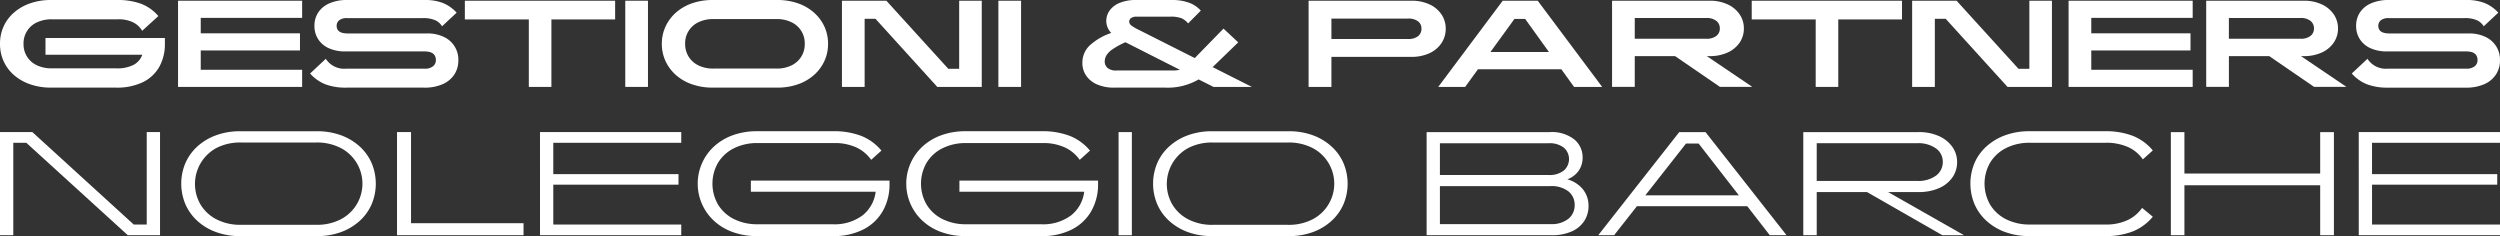 <svg xmlns="http://www.w3.org/2000/svg" xmlns:xlink="http://www.w3.org/1999/xlink" width="502.695" height="47.472" viewBox="0 0 502.695 47.472"><rect x="0" y="0" width="502.695" height="47.472" fill="#333333" stroke="none"/><defs><clipPath id="clip-path"><rect id="Rettangolo_297" data-name="Rettangolo 297" width="502.695" height="47.472" transform="translate(0 0)" fill="none"></rect></clipPath></defs><g id="Raggruppa_57" data-name="Raggruppa 57" transform="translate(0 13)"><g id="Raggruppa_55" data-name="Raggruppa 55" transform="translate(0 -13)" clip-path="url(#clip-path)"><path id="Tracciato_37" data-name="Tracciato 37" d="M32.039,13.423a7.607,7.607,0,0,1-3.3,3.095,11.978,11.978,0,0,1-5.437,1.1H10.291a12.633,12.633,0,0,1-4.224-.667A9.864,9.864,0,0,1,2.815,15.1,8.154,8.154,0,0,1,.728,12.306,8.345,8.345,0,0,1,0,8.811,8.341,8.341,0,0,1,.728,5.316,8.154,8.154,0,0,1,2.815,2.525,9.864,9.864,0,0,1,6.068.668,12.647,12.647,0,0,1,10.291,0h13.18a13.725,13.725,0,0,1,4.915.765,8.724,8.724,0,0,1,3.458,2.464L28.592,6.19a4.375,4.375,0,0,0-1.759-1.663,6.51,6.51,0,0,0-3.119-.644H10.437a6.8,6.8,0,0,0-3.046.631,4.616,4.616,0,0,0-2.658,4.3,4.616,4.616,0,0,0,2.658,4.3,6.8,6.8,0,0,0,3.046.631h13.01a7.071,7.071,0,0,0,3.4-.7A3.71,3.71,0,0,0,28.616,11H9.15V7.646H33.155v1.14a9.321,9.321,0,0,1-1.116,4.636" transform="translate(0 0)" fill="#fff"></path><path id="Tracciato_38" data-name="Tracciato 38" d="M63.912.26H88.864V3.707H68.475V6.813H88.427V10.26H68.475v3.884H88.864V17.59H63.912Z" transform="translate(-28.111 -0.114)" fill="#fff"></path><path id="Tracciato_39" data-name="Tracciato 39" d="M114.47,11.821a4.395,4.395,0,0,0,4.077,1.99h15.777a2.585,2.585,0,0,0,1.711-.485,1.556,1.556,0,0,0,.57-1.238q0-1.748-2.282-1.748H118.378a7.851,7.851,0,0,1-3.265-.631,4.943,4.943,0,0,1-2.16-1.8,4.841,4.841,0,0,1-.765-2.718,4.809,4.809,0,0,1,.752-2.67A5.1,5.1,0,0,1,115.175.679,8.642,8.642,0,0,1,118.791,0H134.4a9.864,9.864,0,0,1,3.6.595,7.563,7.563,0,0,1,2.779,1.954l-2.937,2.743a2.992,2.992,0,0,0-1.371-1.226,5.919,5.919,0,0,0-2.464-.425H118.742a2.444,2.444,0,0,0-1.566.425,1.382,1.382,0,0,0-.522,1.129q0,1.529,2.209,1.529h16a7.519,7.519,0,0,1,3.3.679,5.023,5.023,0,0,1,2.962,4.757,5.086,5.086,0,0,1-.789,2.791,5.352,5.352,0,0,1-2.319,1.954,8.84,8.84,0,0,1-3.762.716H118.572a11.45,11.45,0,0,1-4.211-.679,8.106,8.106,0,0,1-3.046-2.161Z" transform="translate(-48.96 0)" fill="#fff"></path><path id="Tracciato_40" data-name="Tracciato 40" d="M184.267,17.59h-4.539V4.022H166.864V.26h30.219V4.022H184.267Z" transform="translate(-73.393 -0.114)" fill="#fff"></path><rect id="Rettangolo_294" data-name="Rettangolo 294" width="4.563" height="17.33" transform="translate(125.729 0.146)" fill="#fff"></rect><path id="Tracciato_41" data-name="Tracciato 41" d="M238.319,5.339a8.508,8.508,0,0,1,2.087-2.8A9.6,9.6,0,0,1,243.646.667,12.487,12.487,0,0,1,247.821,0h12.937a12.459,12.459,0,0,1,4.187.667,9.628,9.628,0,0,1,3.228,1.869,8.518,8.518,0,0,1,2.088,2.8A8.185,8.185,0,0,1,271,8.811a8.182,8.182,0,0,1-.74,3.471,8.52,8.52,0,0,1-2.088,2.8,9.617,9.617,0,0,1-3.228,1.869,12.445,12.445,0,0,1-4.187.668H247.821a12.472,12.472,0,0,1-4.175-.668,9.589,9.589,0,0,1-3.241-1.869,8.51,8.51,0,0,1-2.087-2.8,8.165,8.165,0,0,1-.741-3.471,8.168,8.168,0,0,1,.741-3.471m4.636,6.032a4.755,4.755,0,0,0,1.966,1.772,6.627,6.627,0,0,0,3.022.643h12.694a6.629,6.629,0,0,0,3.022-.643,4.682,4.682,0,0,0,2.657-4.332,4.65,4.65,0,0,0-2.657-4.333,6.637,6.637,0,0,0-3.022-.643H247.942a6.635,6.635,0,0,0-3.022.643,4.652,4.652,0,0,0-2.658,4.333,4.8,4.8,0,0,0,.692,2.561" transform="translate(-104.496 0)" fill="#fff"></path><path id="Tracciato_42" data-name="Tracciato 42" d="M302.227.26h8.932L323.61,13.949H325.8V.26h4.539V17.59H321.4L308.974,3.9H306.79V17.59h-4.563Z" transform="translate(-132.931 -0.114)" fill="#fff"></path><rect id="Rettangolo_295" data-name="Rettangolo 295" width="4.563" height="17.33" transform="translate(200.753 0.146)" fill="#fff"></rect><path id="Tracciato_43" data-name="Tracciato 43" d="M416.914,5.752l2.961,2.767-5.146,4.975,7.888,3.981H414.9l-2.986-1.505a12.3,12.3,0,0,1-6.626,1.651H394.923a8.369,8.369,0,0,1-3.4-.631,5.091,5.091,0,0,1-2.209-1.759,4.448,4.448,0,0,1-.777-2.585,4.76,4.76,0,0,1,1.42-3.459,12.125,12.125,0,0,1,4.381-2.561,3.492,3.492,0,0,1-.995-2.4,3.6,3.6,0,0,1,.667-2.1A4.592,4.592,0,0,1,396.027.583,8.482,8.482,0,0,1,399.389,0H406.5a9.871,9.871,0,0,1,3.483.546,5.866,5.866,0,0,1,2.367,1.59L409.8,4.709a3.6,3.6,0,0,0-1.347-1.044,6.047,6.047,0,0,0-2.245-.316h-6.748a1.887,1.887,0,0,0-1.129.28.855.855,0,0,0-.376.716,1.007,1.007,0,0,0,.437.789,8.389,8.389,0,0,0,1.48.862l11.263,5.68ZM394.571,9.927a3.994,3.994,0,0,0-1.226,1.25,2.458,2.458,0,0,0-.316,1.153,1.706,1.706,0,0,0,.571,1.335,2.625,2.625,0,0,0,1.784.51h11.384a5.848,5.848,0,0,0,1.36-.146L397.2,8.495a15.725,15.725,0,0,0-2.633,1.432" transform="translate(-170.894 0)" fill="#fff"></path><path id="Tracciato_44" data-name="Tracciato 44" d="M469.74.26h20.631a8.452,8.452,0,0,1,3.714.752,5.809,5.809,0,0,1,2.391,2.027,5.077,5.077,0,0,1,.837,2.852,5.136,5.136,0,0,1-.837,2.864,5.77,5.77,0,0,1-2.391,2.038,8.444,8.444,0,0,1-3.714.753H474.327V17.59H469.74Zm20,3.592H474.327v4.1H489.74a3.067,3.067,0,0,0,2.014-.57,1.882,1.882,0,0,0,.68-1.517,1.8,1.8,0,0,0-.68-1.456,3.112,3.112,0,0,0-2.014-.558" transform="translate(-206.609 -0.114)" fill="#fff"></path><path id="Tracciato_45" data-name="Tracciato 45" d="M529.238.259h7.038l12.962,17.33h-5.655l-2.549-3.544H524.262l-2.573,3.544h-5.413Zm9.3,10.316-4.782-6.651h-2.161l-4.83,6.651Z" transform="translate(-227.077 -0.114)" fill="#fff"></path><path id="Tracciato_46" data-name="Tracciato 46" d="M578.672.26h19.587a8.392,8.392,0,0,1,3.69.752,5.849,5.849,0,0,1,2.391,2.015,4.985,4.985,0,0,1,.837,2.815,4.982,4.982,0,0,1-.837,2.815,5.757,5.757,0,0,1-2.391,2,8.5,8.5,0,0,1-3.69.74h-.534l9.151,6.19h-6.505l-9.029-6.19h-8.107v6.19h-4.563Zm4.563,7.646h14.393a3.127,3.127,0,0,0,2.014-.57,1.855,1.855,0,0,0,.7-1.517,1.863,1.863,0,0,0-.7-1.505,3.083,3.083,0,0,0-2.014-.583H583.235Z" transform="translate(-254.522 -0.114)" fill="#fff"></path><path id="Tracciato_47" data-name="Tracciato 47" d="M646.208,17.59h-4.539V4.022H628.805V.26h30.219V4.022H646.208Z" transform="translate(-276.572 -0.114)" fill="#fff"></path><path id="Tracciato_48" data-name="Tracciato 48" d="M686.391.26h8.932l12.451,13.689h2.185V.26H714.5V17.59h-8.932L693.139,3.9h-2.185V17.59h-4.563Z" transform="translate(-301.9 -0.114)" fill="#fff"></path><path id="Tracciato_49" data-name="Tracciato 49" d="M742.546.26H767.5V3.707H747.11V6.813h19.952V10.26H747.11v3.884H767.5V17.59H742.546Z" transform="translate(-326.6 -0.114)" fill="#fff"></path><path id="Tracciato_50" data-name="Tracciato 50" d="M791.943.26H811.53a8.392,8.392,0,0,1,3.69.752,5.849,5.849,0,0,1,2.391,2.015,4.984,4.984,0,0,1,.837,2.815,4.982,4.982,0,0,1-.837,2.815,5.758,5.758,0,0,1-2.391,2,8.5,8.5,0,0,1-3.69.74H811l9.151,6.19h-6.505l-9.029-6.19h-8.107v6.19h-4.563Zm4.563,7.646H810.9a3.128,3.128,0,0,0,2.014-.57,1.855,1.855,0,0,0,.7-1.517,1.864,1.864,0,0,0-.7-1.505,3.083,3.083,0,0,0-2.014-.583H796.506Z" transform="translate(-348.326 -0.114)" fill="#fff"></path><path id="Tracciato_51" data-name="Tracciato 51" d="M847.354,11.821a4.395,4.395,0,0,0,4.077,1.99h15.777a2.585,2.585,0,0,0,1.711-.485,1.556,1.556,0,0,0,.57-1.238q0-1.748-2.281-1.748H851.262A7.851,7.851,0,0,1,848,9.709a4.944,4.944,0,0,1-2.16-1.8,4.84,4.84,0,0,1-.765-2.718,4.809,4.809,0,0,1,.752-2.67A5.1,5.1,0,0,1,848.058.679,8.645,8.645,0,0,1,851.675,0h15.607a9.864,9.864,0,0,1,3.6.595,7.563,7.563,0,0,1,2.779,1.954l-2.937,2.743a2.992,2.992,0,0,0-1.371-1.226,5.921,5.921,0,0,0-2.464-.425H851.626a2.444,2.444,0,0,0-1.566.425,1.382,1.382,0,0,0-.521,1.129q0,1.529,2.209,1.529h15.995a7.52,7.52,0,0,1,3.3.679A5.021,5.021,0,0,1,874,12.161a5.087,5.087,0,0,1-.788,2.791,5.352,5.352,0,0,1-2.318,1.954,8.844,8.844,0,0,1-3.762.716H851.457a11.448,11.448,0,0,1-4.211-.679,8.1,8.1,0,0,1-3.046-2.161Z" transform="translate(-371.31 0)" fill="#fff"></path><path id="Tracciato_52" data-name="Tracciato 52" d="M0,47.419H6.505L26.892,66.005h2.614V47.419h2.672V68.154H25.7L5.286,49.568H2.672V68.154H0Z" transform="translate(0 -20.857)" fill="#fff"></path><path id="Tracciato_53" data-name="Tracciato 53" d="M65.906,53.5a9.831,9.831,0,0,1,2.425-3.354,11.325,11.325,0,0,1,3.761-2.236,13.92,13.92,0,0,1,4.821-.8H92.333a13.887,13.887,0,0,1,4.835.8,11.353,11.353,0,0,1,3.746,2.236A9.845,9.845,0,0,1,103.34,53.5a10.662,10.662,0,0,1,0,8.306,9.845,9.845,0,0,1-2.425,3.354,11.344,11.344,0,0,1-3.746,2.236,13.873,13.873,0,0,1-4.835.8H76.913a13.906,13.906,0,0,1-4.821-.8,11.316,11.316,0,0,1-3.761-2.236A9.831,9.831,0,0,1,65.906,61.8a10.663,10.663,0,0,1,0-8.306m3.05,8.378a7.988,7.988,0,0,0,3.209,2.962,10.4,10.4,0,0,0,4.893,1.089H92.188A10.375,10.375,0,0,0,97.1,64.838a8.073,8.073,0,0,0,0-14.375,10.375,10.375,0,0,0-4.908-1.089H77.058a10.4,10.4,0,0,0-4.893,1.089,8.221,8.221,0,0,0-3.209,11.413" transform="translate(-28.618 -20.72)" fill="#fff"></path><path id="Tracciato_54" data-name="Tracciato 54" d="M142.518,47.419h2.817V65.744h22.623v2.41h-25.44Z" transform="translate(-62.685 -20.857)" fill="#fff"></path><path id="Tracciato_55" data-name="Tracciato 55" d="M193.842,47.419h28.4v2.149h-25.73v6.3h25.178v2.12H196.514v8.015h25.73v2.149h-28.4Z" transform="translate(-85.259 -20.857)" fill="#fff"></path><path id="Tracciato_56" data-name="Tracciato 56" d="M287.709,63.124a9.375,9.375,0,0,1-3.891,3.717,13.094,13.094,0,0,1-6.186,1.351H262.385a14.031,14.031,0,0,1-4.835-.8,11.114,11.114,0,0,1-3.76-2.236,10.164,10.164,0,0,1,0-15.014,11.123,11.123,0,0,1,3.76-2.236,14.044,14.044,0,0,1,4.835-.8H277.66a15.271,15.271,0,0,1,5.75.958A10.168,10.168,0,0,1,287.418,51l-2.062,1.859a7.62,7.62,0,0,0-2.9-2.454,10.378,10.378,0,0,0-4.647-.915H262.559a10.339,10.339,0,0,0-4.864,1.074,7.8,7.8,0,0,0-3.151,2.919,8.417,8.417,0,0,0,0,8.335,7.789,7.789,0,0,0,3.151,2.918,10.332,10.332,0,0,0,4.864,1.074h14.986a9.384,9.384,0,0,0,6.1-1.8,7.151,7.151,0,0,0,2.614-4.733H261.165V57.04h27.879v.7a10.773,10.773,0,0,1-1.336,5.387" transform="translate(-110.182 -20.72)" fill="#fff"></path><path id="Tracciato_57" data-name="Tracciato 57" d="M362.57,63.124a9.376,9.376,0,0,1-3.891,3.717,13.1,13.1,0,0,1-6.186,1.351H337.246a14.032,14.032,0,0,1-4.835-.8,11.114,11.114,0,0,1-3.76-2.236,10.164,10.164,0,0,1,0-15.014,11.123,11.123,0,0,1,3.76-2.236,14.045,14.045,0,0,1,4.835-.8h15.276a15.271,15.271,0,0,1,5.75.958A10.168,10.168,0,0,1,362.279,51l-2.062,1.859a7.62,7.62,0,0,0-2.9-2.454,10.379,10.379,0,0,0-4.647-.915H337.42a10.339,10.339,0,0,0-4.864,1.074,7.8,7.8,0,0,0-3.151,2.919,8.417,8.417,0,0,0,0,8.335,7.79,7.79,0,0,0,3.151,2.918,10.332,10.332,0,0,0,4.864,1.074h14.985a9.384,9.384,0,0,0,6.1-1.8,7.151,7.151,0,0,0,2.614-4.733H336.026V57.04h27.879v.7a10.772,10.772,0,0,1-1.336,5.387" transform="translate(-143.109 -20.72)" fill="#fff"></path><rect id="Rettangolo_296" data-name="Rettangolo 296" width="2.672" height="20.735" transform="translate(224.92 26.563)" fill="#fff"></rect><path id="Tracciato_58" data-name="Tracciato 58" d="M414.758,53.5a9.831,9.831,0,0,1,2.425-3.354,11.326,11.326,0,0,1,3.761-2.236,13.921,13.921,0,0,1,4.821-.8h15.421a13.888,13.888,0,0,1,4.835.8,11.359,11.359,0,0,1,3.746,2.236,9.848,9.848,0,0,1,2.425,3.354,10.663,10.663,0,0,1,0,8.306,9.848,9.848,0,0,1-2.425,3.354,11.349,11.349,0,0,1-3.746,2.236,13.875,13.875,0,0,1-4.835.8H425.765a13.907,13.907,0,0,1-4.821-.8,11.317,11.317,0,0,1-3.761-2.236,9.831,9.831,0,0,1-2.425-3.354,10.662,10.662,0,0,1,0-8.306m3.05,8.378a7.988,7.988,0,0,0,3.209,2.962,10.393,10.393,0,0,0,4.893,1.089H441.04a10.375,10.375,0,0,0,4.908-1.089,8.073,8.073,0,0,0,0-14.375,10.375,10.375,0,0,0-4.908-1.089H425.91a10.393,10.393,0,0,0-4.893,1.089,8.221,8.221,0,0,0-3.209,11.413" transform="translate(-182.056 -20.72)" fill="#fff"></path><path id="Tracciato_59" data-name="Tracciato 59" d="M512.107,47.42h24.772a7.328,7.328,0,0,1,4.894,1.452,4.643,4.643,0,0,1,1.7,3.688,4.56,4.56,0,0,1-.77,2.6,4.812,4.812,0,0,1-2.309,1.757,6.106,6.106,0,0,1,3.18,2.061,5.253,5.253,0,0,1,1.089,3.282,5.454,5.454,0,0,1-.871,3.049,5.783,5.783,0,0,1-2.527,2.091,9.689,9.689,0,0,1-4.036.755H512.107Zm2.672,8.625h21.839a4.6,4.6,0,0,0,3.079-.9,3.056,3.056,0,0,0,0-4.6,4.654,4.654,0,0,0-3.079-.886H514.779Zm0,9.874h22.188a5.467,5.467,0,0,0,3.659-1.074,3.474,3.474,0,0,0,1.249-2.759,3.433,3.433,0,0,0-1.249-2.744,5.518,5.518,0,0,0-3.659-1.06H514.779Z" transform="translate(-225.244 -20.857)" fill="#fff"></path><path id="Tracciato_60" data-name="Tracciato 60" d="M589.99,47.419h5.285l16.292,20.736H608.2l-4.531-5.837H581.481l-4.588,5.837H573.7Zm11.994,12.72-8.1-10.426h-2.527l-8.19,10.426Z" transform="translate(-252.334 -20.856)" fill="#fff"></path><path id="Tracciato_61" data-name="Tracciato 61" d="M647.316,47.419h23.146a9.744,9.744,0,0,1,4.153.813A6.532,6.532,0,0,1,677.3,50.41a5.241,5.241,0,0,1,.944,3.049,5.3,5.3,0,0,1-.929,3.05,6.316,6.316,0,0,1-2.672,2.163,9.974,9.974,0,0,1-4.182.8h-6.1l15.276,8.683h-4.356l-15.16-8.683H650.017v8.683h-2.7Zm2.7,9.816h20.154a6.052,6.052,0,0,0,3.848-1.074,3.371,3.371,0,0,0,1.35-2.759,3.277,3.277,0,0,0-1.35-2.687,6.114,6.114,0,0,0-3.848-1.06H650.017Z" transform="translate(-284.714 -20.856)" fill="#fff"></path><path id="Tracciato_62" data-name="Tracciato 62" d="M708.142,53.468a9.686,9.686,0,0,1,2.425-3.34,11.454,11.454,0,0,1,3.761-2.222,14.006,14.006,0,0,1,4.85-.8h15.1a15.247,15.247,0,0,1,5.721.944,10.081,10.081,0,0,1,3.979,2.919l-2,1.8a7.247,7.247,0,0,0-2.89-2.44,10.691,10.691,0,0,0-4.69-.9H719.322a10.429,10.429,0,0,0-4.879,1.074,7.845,7.845,0,0,0-3.18,2.933,8.489,8.489,0,0,0,0,8.422,7.838,7.838,0,0,0,3.18,2.933,10.423,10.423,0,0,0,4.879,1.074h15.072a10.124,10.124,0,0,0,4.574-.915,7.506,7.506,0,0,0,2.861-2.425l2.149,1.772A10.208,10.208,0,0,1,740,67.234a15.032,15.032,0,0,1-5.721.958h-15.1a13.994,13.994,0,0,1-4.85-.8,11.3,11.3,0,0,1-3.761-2.236,9.831,9.831,0,0,1-2.425-3.354,10.729,10.729,0,0,1,0-8.335" transform="translate(-311.097 -20.72)" fill="#fff"></path><path id="Tracciato_63" data-name="Tracciato 63" d="M812.045,68.154h-2.759V58.106h-27.3V68.154h-2.73V47.42h2.73v8.335h27.3V47.42h2.759Z" transform="translate(-342.747 -20.857)" fill="#fff"></path><path id="Tracciato_64" data-name="Tracciato 64" d="M846.706,47.419h28.4v2.149h-25.73v6.3h25.178v2.12H849.378v8.015h25.73v2.149h-28.4Z" transform="translate(-372.413 -20.857)" fill="#fff"></path></g></g></svg>